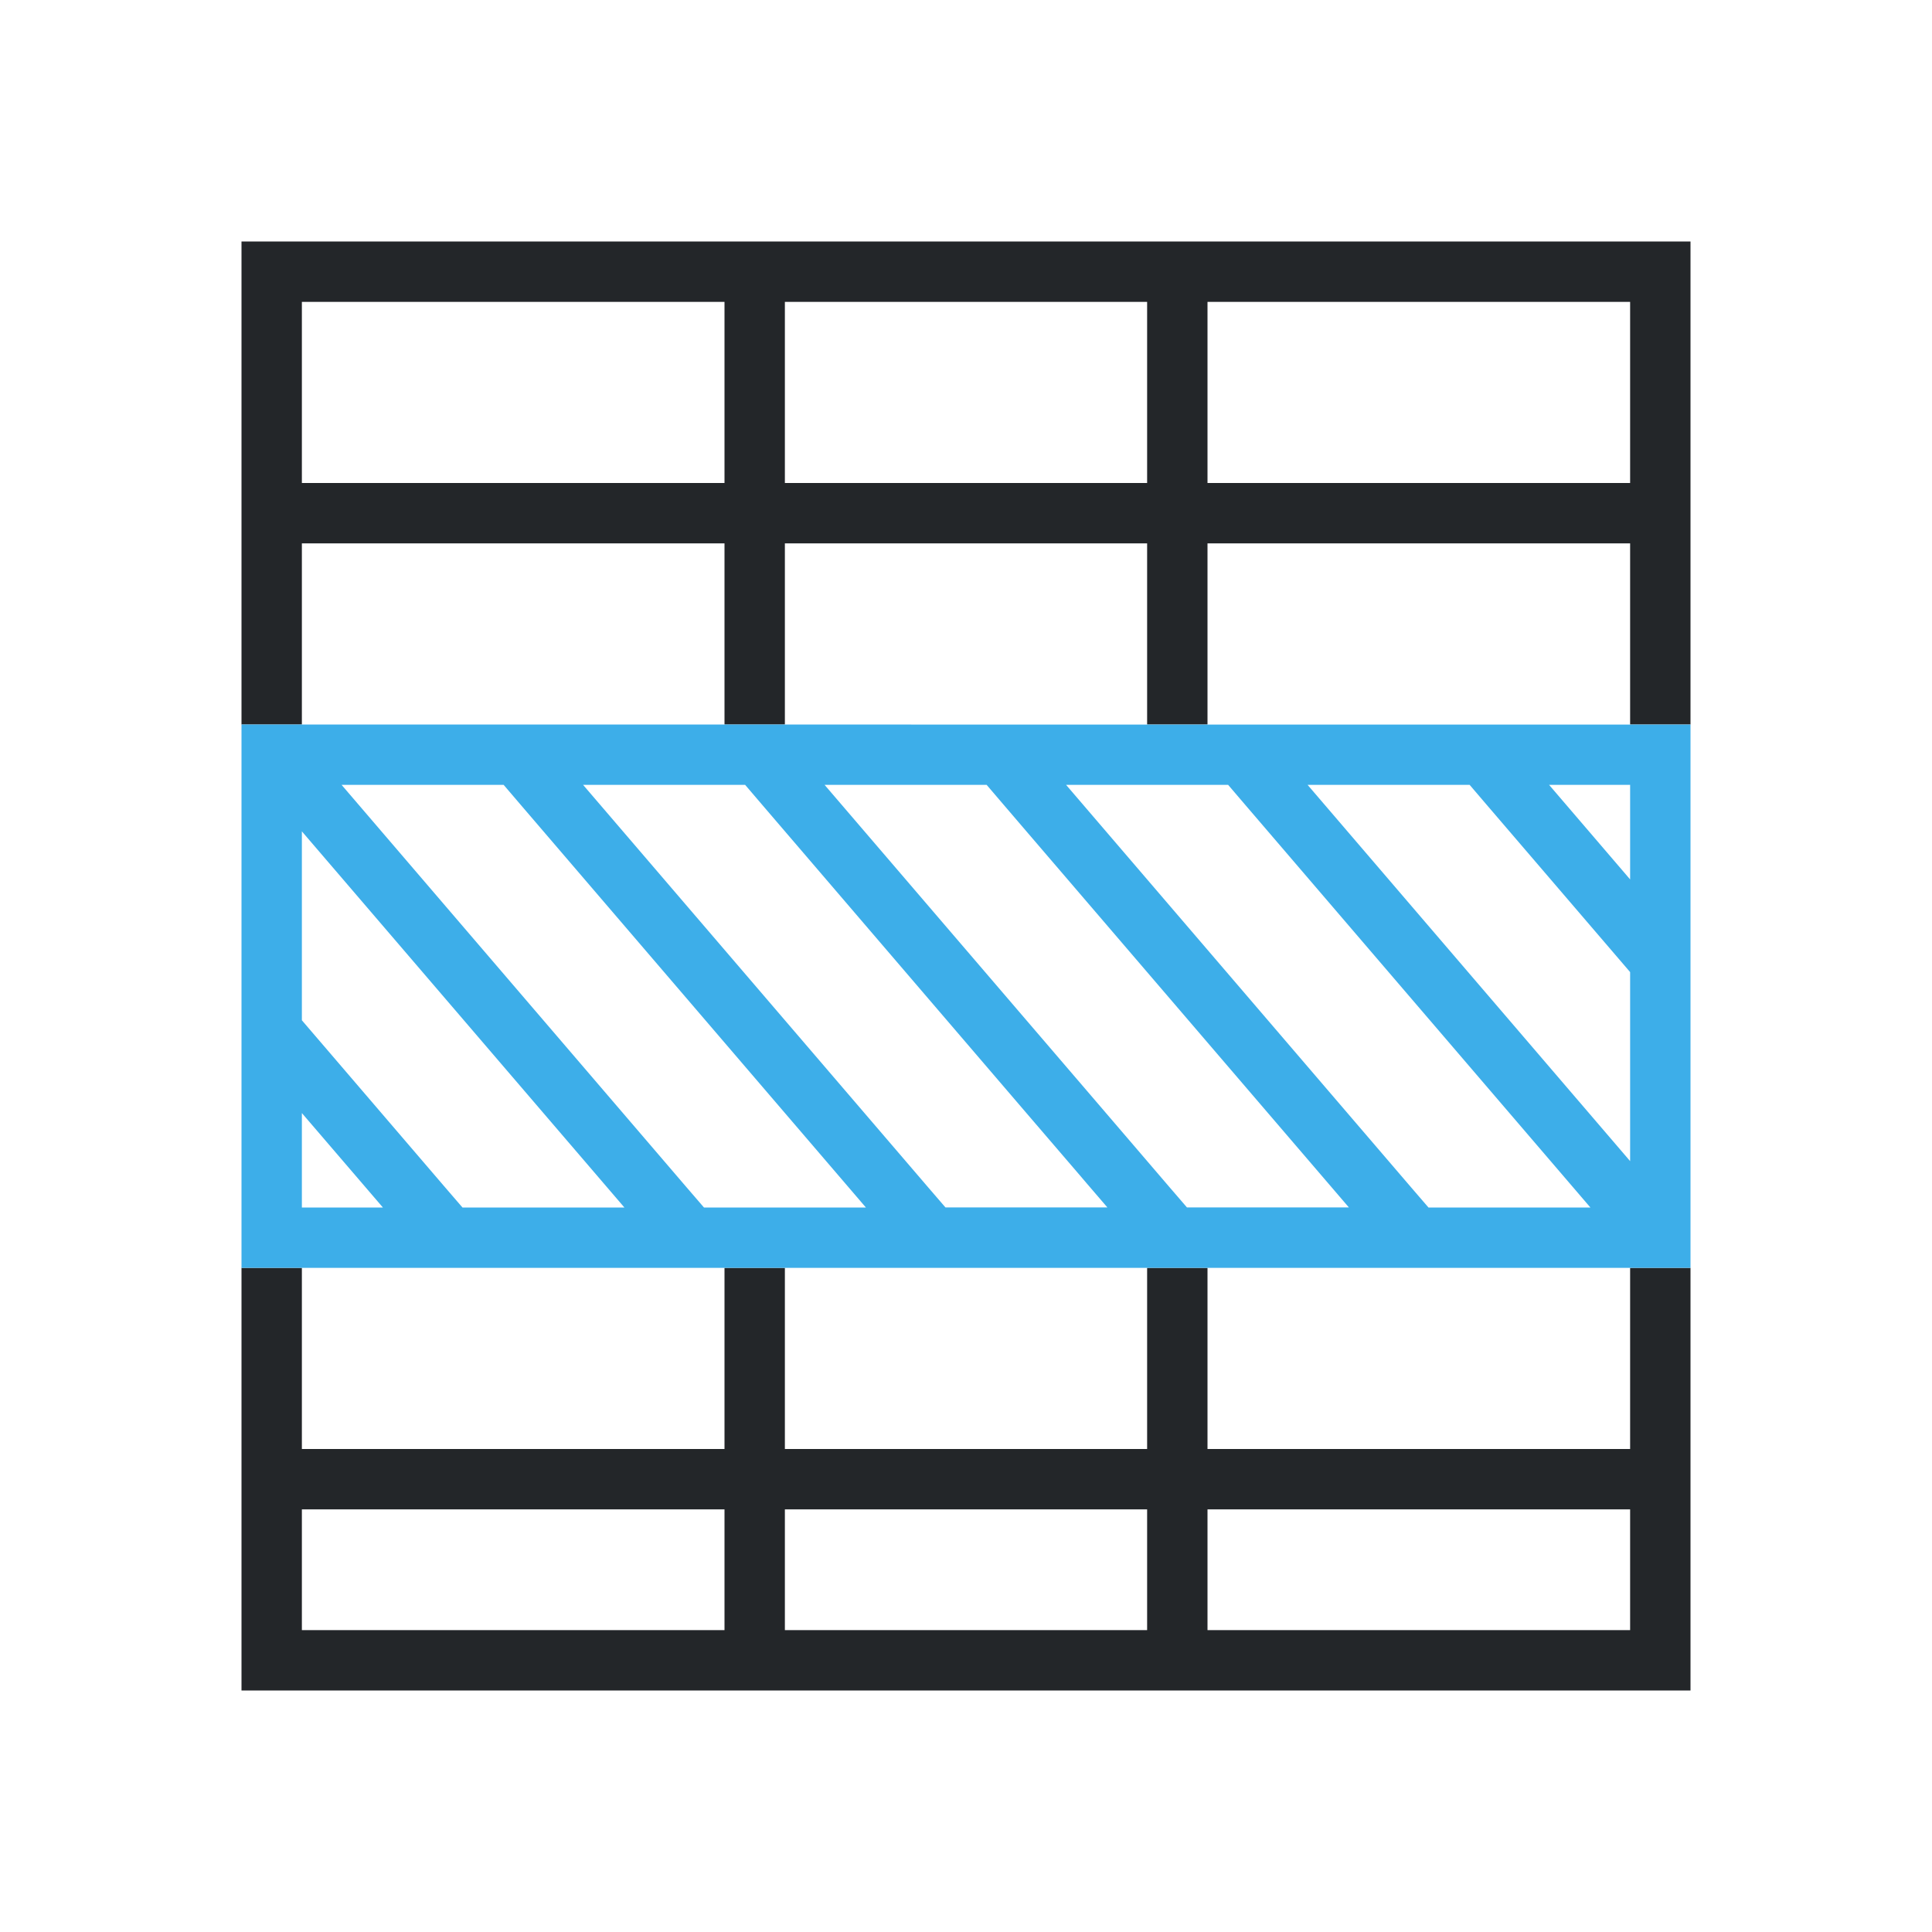 <svg viewBox="0 0 32 32" xmlns="http://www.w3.org/2000/svg"><path d="m4 4v8h1v-3h7v3h1v-3h6v3h1v-3h7v3h1v-8zm1 1h7v3h-7zm8 0h6v3h-6zm7 0h7v3h-7zm-16 16v7h24v-7h-1v3h-7v-3h-1v3h-6v-3h-1v3h-7v-3zm1 4h7v2h-7zm8 0h6v2h-6zm7 0h7v2h-7z" fill="#232629"/><path d="m4 12v1 7 1h13 1 10v-1-2.732-1.535-2.732-1h-10-1zm1.658 1h2.684l.277.324 5.723 6.676h-2.682l-.281-.326zm4 0h2.684l.277.324 4.381 5.111.885 1.031.115.135.342.398h-.342-1-1.34l-.281-.326zm4 0h2.684l.277.324.381.445 1 1.166 4.342 5.064h-2.682l-.281-.326-1.379-1.609-1-1.166zm4 0h.342 2.342l.277.324 5.723 6.676h-2.682l-.281-.326-5.379-6.275zm4 0h2.684l.277.324 2.381 2.777v3.131zm4 0h1.342v1.566zm-20.658.77 5.342 6.23h-2.682l-.281-.326-2.379-2.775zm0 4.666 1.342 1.564h-1.342z" fill="#3daee9"/></svg>